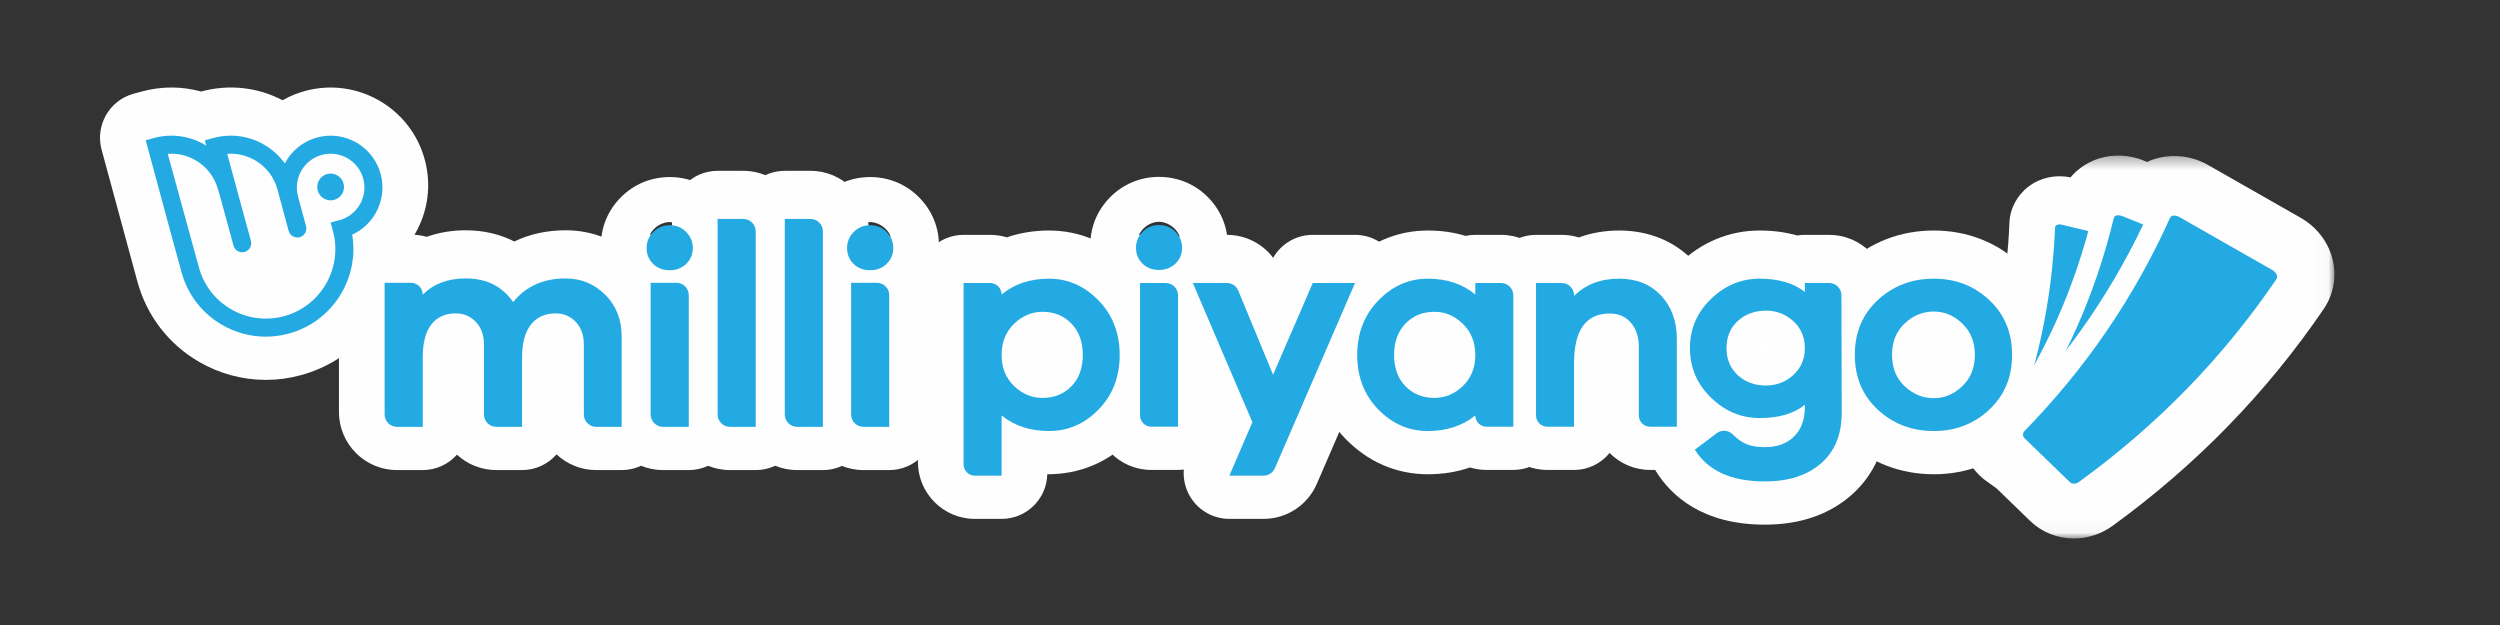 <?xml version="1.0" encoding="UTF-8"?>
<svg width="200px" height="50px" viewBox="0 0 200 50" version="1.1" xmlns="http://www.w3.org/2000/svg" xmlns:xlink="http://www.w3.org/1999/xlink">
    <rect x="0" y="0" width="200" height="50" fill="#333333" stroke="none"/>
    <!-- Generator: Sketch 62 (91390) - https://sketch.com -->
    <title>Logos / Line / Milli Piyango</title>
    <desc>Created with Sketch.</desc>
    <defs>
        <polygon id="path-1" points="0.076 0.326 29.973 0.326 29.973 30.96 0.076 30.96"></polygon>
    </defs>
    <g id="Logos-/-Line-/-Milli-Piyango" stroke="none" stroke-width="1" fill="none" fill-rule="evenodd">
        <g id="Group" transform="translate(8, 7)">
            <rect id="Rectangle" fill="#FFFFFF" x="67" y="18" width="86" height="9"></rect>
            <g id="Group-74">
                <path d="M41.734,30.606 L39.697,30.606 C38.472,30.606 37.354,30.128 36.523,29.349 C35.853,30.119 34.866,30.606 33.765,30.606 L31.705,30.606 C30.492,30.606 29.385,30.138 28.557,29.373 C27.887,30.128 26.909,30.606 25.819,30.606 L23.76,30.606 C21.199,30.606 19.116,28.522 19.116,25.961 L19.116,15.425 C19.116,13.407 20.752,11.77 22.771,11.77 L24.872,11.77 C25.311,11.77 25.735,11.832 26.138,11.947 C27.096,11.601 28.145,11.423 29.261,11.423 C30.683,11.423 31.996,11.731 33.146,12.318 C34.366,11.728 35.748,11.423 37.253,11.423 C39.446,11.423 41.429,12.241 42.99,13.788 C44.559,15.342 45.389,17.402 45.389,19.745 L45.389,26.951 C45.389,28.969 43.752,30.606 41.734,30.606" id="Fill-1" fill="#FEFEFE"></path>
                <path d="M45.577,10.767 C45.156,10.767 44.692,10.961 44.366,11.273 C43.999,11.624 43.77,12.15 43.77,12.643 C43.77,13.108 43.966,13.597 44.283,13.921 C44.61,14.255 45.12,14.474 45.577,14.474 C46.033,14.474 46.543,14.255 46.874,13.917 C47.188,13.595 47.384,13.107 47.384,12.643 C47.384,12.164 47.162,11.65 46.805,11.301 C46.401,10.907 45.891,10.767 45.577,10.767 M45.577,18.077 C44.073,18.077 42.73,17.54 41.693,16.526 C40.649,15.506 40.074,14.126 40.074,12.643 C40.074,11.185 40.618,9.858 41.647,8.806 C42.683,7.747 44.079,7.164 45.577,7.164 C47.075,7.164 48.471,7.747 49.506,8.806 C50.535,9.854 51.08,11.183 51.08,12.643 C51.08,14.143 50.489,15.533 49.417,16.557 C48.38,17.551 47.051,18.077 45.577,18.077" id="Fill-3" fill="#FEFEFE"></path>
                <path d="M47.101,30.606 L45.042,30.606 C42.481,30.606 40.398,28.522 40.398,25.961 L40.398,15.425 C40.398,13.407 42.033,11.77 44.053,11.77 L46.112,11.77 C48.673,11.77 50.756,13.854 50.756,16.415 L50.756,26.951 C50.756,28.969 49.12,30.606 47.101,30.606" id="Fill-5" fill="#FEFEFE"></path>
                <path d="M52.459,30.606 L50.4,30.606 C47.838,30.606 45.756,28.522 45.756,25.961 L45.756,10.321 C45.756,8.302 47.391,6.666 49.411,6.666 L51.469,6.666 C54.03,6.666 56.114,8.749 56.114,11.31 L56.114,26.951 C56.114,28.969 54.478,30.606 52.459,30.606" id="Fill-7" fill="#FEFEFE"></path>
                <path d="M57.833,30.606 L55.773,30.606 C53.212,30.606 51.129,28.522 51.129,25.961 L51.129,10.321 C51.129,8.302 52.765,6.666 54.784,6.666 L56.843,6.666 C59.404,6.666 61.488,8.749 61.488,11.31 L61.488,26.951 C61.488,28.969 59.851,30.606 57.833,30.606" id="Fill-9" fill="#FEFEFE"></path>
                <path d="M63.138,30.606 L61.079,30.606 C58.517,30.606 56.435,28.522 56.435,25.961 L56.435,15.425 C56.435,13.407 58.07,11.77 60.09,11.77 L62.148,11.77 C64.709,11.77 66.793,13.854 66.793,16.415 L66.793,26.951 C66.793,28.969 65.157,30.606 63.138,30.606" id="Fill-11" fill="#FEFEFE"></path>
                <path d="M61.613,10.767 C61.193,10.767 60.729,10.961 60.403,11.273 C60.035,11.625 59.806,12.15 59.806,12.643 C59.806,13.107 60.002,13.596 60.318,13.919 C60.647,14.255 61.157,14.474 61.613,14.474 C62.07,14.474 62.58,14.255 62.91,13.917 C63.225,13.595 63.421,13.107 63.421,12.643 C63.421,12.165 63.198,11.651 62.841,11.301 C62.437,10.906 61.927,10.767 61.613,10.767 M61.613,18.077 C60.11,18.077 58.768,17.541 57.731,16.528 C56.686,15.506 56.111,14.127 56.111,12.643 C56.111,11.185 56.655,9.858 57.684,8.806 C58.72,7.747 60.115,7.164 61.613,7.164 C63.112,7.164 64.507,7.747 65.543,8.806 C66.571,9.856 67.116,11.184 67.116,12.643 C67.116,14.142 66.527,15.532 65.456,16.556 C64.417,17.551 63.088,18.077 61.613,18.077" id="Fill-13" fill="#FEFEFE"></path>
                <path d="M75.057,21.198 C75.066,21.209 75.074,21.218 75.083,21.227 C75.148,21.295 75.249,21.35 75.33,21.379 L75.097,21.152 C75.083,21.167 75.07,21.183 75.057,21.198 L75.057,21.198 Z M75.336,21.381 C75.37,21.393 75.4,21.4 75.423,21.403 C75.508,21.402 75.645,21.347 75.696,21.308 C75.714,21.289 75.74,21.246 75.76,21.202 C75.735,21.149 75.698,21.09 75.657,21.049 C75.631,21.032 75.502,20.981 75.4,20.981 C75.353,20.988 75.191,21.056 75.099,21.15 L75.336,21.381 Z M72.129,34.511 L69.986,34.511 C67.475,34.511 65.433,32.468 65.433,29.957 L65.433,15.443 C65.433,13.425 67.068,11.788 69.088,11.788 L71.207,11.788 C71.674,11.788 72.124,11.859 72.548,11.989 C73.587,11.626 74.716,11.442 75.93,11.442 C78.416,11.442 80.687,12.426 82.5,14.287 C84.286,16.123 85.229,18.513 85.229,21.203 C85.229,23.893 84.289,26.281 82.511,28.107 C80.672,29.997 78.34,30.952 75.783,30.939 C75.738,32.919 74.12,34.511 72.129,34.511 L72.129,34.511 Z" id="Fill-15" fill="#FEFEFE"></path>
                <path d="M86.244,30.594 L84.101,30.594 C81.59,30.594 79.548,28.552 79.548,26.041 L79.548,15.443 C79.548,13.425 81.184,11.788 83.203,11.788 L85.256,11.788 C87.817,11.788 89.899,13.871 89.899,16.43 L89.899,26.939 C89.899,28.958 88.262,30.594 86.244,30.594" id="Fill-17" fill="#FEFEFE"></path>
                <path d="M84.723,10.743 C84.302,10.743 83.836,10.938 83.509,11.251 C83.142,11.603 82.911,12.13 82.911,12.625 C82.911,13.09 83.109,13.581 83.426,13.905 C83.755,14.24 84.265,14.46 84.723,14.46 C85.181,14.46 85.691,14.24 86.023,13.901 C86.338,13.58 86.534,13.09 86.534,12.625 C86.534,12.144 86.311,11.628 85.952,11.278 C85.55,10.884 85.039,10.743 84.723,10.743 M84.723,18.053 C83.22,18.053 81.878,17.518 80.843,16.505 C79.8,15.486 79.224,14.108 79.224,12.625 C79.224,11.167 79.769,9.84 80.798,8.79 C81.832,7.733 83.226,7.15 84.723,7.15 C86.22,7.15 87.614,7.733 88.649,8.79 C89.677,9.839 90.221,11.166 90.221,12.625 C90.221,14.124 89.631,15.512 88.56,16.535 C87.523,17.527 86.195,18.053 84.723,18.053" id="Fill-19" fill="#FEFEFE"></path>
                <path d="M106.393,21.201 C106.416,21.248 106.447,21.297 106.479,21.328 C106.507,21.347 106.644,21.402 106.753,21.402 C106.809,21.396 106.976,21.325 107.07,21.228 C107.079,21.218 107.087,21.208 107.096,21.199 C107.083,21.183 107.07,21.167 107.055,21.152 C106.962,21.057 106.801,20.988 106.725,20.98 C106.655,20.981 106.537,21.027 106.483,21.063 C106.447,21.102 106.415,21.155 106.393,21.201 M106.223,30.94 C103.722,30.94 101.446,29.96 99.641,28.106 C97.864,26.279 96.924,23.892 96.924,21.203 C96.924,18.513 97.867,16.121 99.653,14.287 C101.465,12.426 103.737,11.442 106.223,11.442 C107.298,11.442 108.307,11.585 109.245,11.871 C109.496,11.817 109.757,11.788 110.024,11.788 L112.078,11.788 C114.638,11.788 116.72,13.871 116.72,16.431 L116.72,26.939 C116.72,28.958 115.083,30.594 113.065,30.594 L110.923,30.594 C110.462,30.594 110.016,30.525 109.598,30.397 C108.558,30.758 107.43,30.94 106.223,30.94" id="Fill-21" fill="#FEFEFE"></path>
                <path d="M126.148,30.594 L124.006,30.594 C122.74,30.594 121.593,30.075 120.766,29.237 C120.095,30.066 119.071,30.594 117.924,30.594 L115.781,30.594 C113.269,30.594 111.227,28.552 111.227,26.041 L111.227,15.443 C111.227,13.425 112.864,11.788 114.882,11.788 L116.937,11.788 C117.414,11.788 117.875,11.861 118.309,11.995 C119.302,11.63 120.388,11.442 121.541,11.442 C123.931,11.442 126.007,12.307 127.544,13.941 C129.022,15.513 129.803,17.586 129.803,19.936 L129.803,26.939 C129.803,28.958 128.166,30.594 126.148,30.594" id="Fill-23" fill="#FEFEFE"></path>
                <path d="M133.019,20.09 L133.647,20.987 C133.731,20.851 133.772,20.71 133.776,20.642 C133.772,20.557 133.684,20.301 133.499,20.129 C133.41,20.047 133.287,19.995 133.232,19.986 C133.232,19.989 133.127,20.016 133.02,20.09 C133.02,20.09 133.019,20.09 133.019,20.09 Z M133.019,20.09 C132.882,20.194 132.735,20.48 132.733,20.65 C132.735,20.821 132.883,21.109 133.021,21.211 C133.125,21.283 133.231,21.31 133.295,21.31 L133.296,21.31 C133.287,21.305 133.41,21.253 133.499,21.17 C133.557,21.116 133.607,21.053 133.646,20.988 L133.019,20.09 L133.019,20.09 Z M133.185,34.972 C128.201,34.972 125.706,32.662 124.491,30.724 C123.515,29.17 123.847,27.143 125.242,25.979 C124.124,24.434 123.541,22.62 123.541,20.649 C123.541,18.127 124.509,15.86 126.339,14.092 C128.133,12.359 130.358,11.442 132.771,11.442 C133.852,11.442 134.857,11.575 135.779,11.839 C135.977,11.805 136.18,11.788 136.388,11.788 L138.329,11.788 C140.883,11.788 142.965,13.866 142.971,16.419 L142.992,25.826 C142.992,29.363 141.405,31.481 140.075,32.637 C138.289,34.187 135.972,34.972 133.185,34.972 L133.185,34.972 Z" id="Fill-25" fill="#FEFEFE"></path>
                <path d="M93.084,34.511 L90.35,34.511 C89.12,34.511 87.974,33.893 87.297,32.866 C86.621,31.84 86.507,30.541 86.993,29.412 L88.213,26.573 L84.068,16.881 C83.585,15.752 83.701,14.455 84.378,13.43 C85.054,12.405 86.2,11.788 87.428,11.788 L90.151,11.788 C91.632,11.788 92.988,12.483 93.85,13.625 C94.496,12.498 95.702,11.788 97.021,11.788 L100.403,11.788 C101.633,11.788 102.782,12.408 103.458,13.437 C104.133,14.465 104.246,15.766 103.758,16.896 L97.343,31.714 C96.607,33.414 94.935,34.511 93.084,34.511" id="Fill-27" fill="#FEFEFE"></path>
                <path d="M146.709,21.381 L148.411,23.105 C148.413,23.104 148.416,23.101 148.418,23.099 L146.754,21.376 C146.808,21.366 146.873,21.341 146.906,21.317 C146.934,21.289 146.964,21.24 146.986,21.193 C146.961,21.141 146.924,21.084 146.88,21.043 C146.863,21.034 146.765,21.003 146.711,21.002 C146.621,21.002 146.518,21.035 146.457,21.068 L146.451,21.062 C146.445,21.068 146.439,21.074 146.434,21.08 C146.429,21.084 146.425,21.086 146.421,21.089 L146.424,21.092 C146.4,21.122 146.378,21.158 146.362,21.191 C146.384,21.237 146.416,21.286 146.451,21.32 C146.47,21.329 146.599,21.38 146.709,21.381 L146.709,21.381 Z M146.711,30.94 C144.036,30.94 141.623,30.01 139.732,28.252 C137.767,26.424 136.729,23.983 136.729,21.192 C136.729,18.4 137.767,15.959 139.732,14.131 C141.623,12.372 144.037,11.442 146.711,11.442 C149.359,11.442 151.755,12.375 153.64,14.139 C155.592,15.966 156.623,18.405 156.623,21.192 C156.623,23.978 155.592,26.417 153.64,28.244 C151.756,30.008 149.359,30.94 146.711,30.94 L146.711,30.94 Z" id="Fill-29" fill="#FEFEFE"></path>
                <path d="M18.45,5.177 C17.025,5.177 15.865,6.336 15.865,7.761 C15.865,9.186 17.025,10.346 18.45,10.346 C19.875,10.346 21.034,9.186 21.034,7.761 C21.034,6.336 19.875,5.177 18.45,5.177 M18.45,12.487 C15.844,12.487 13.724,10.367 13.724,7.761 C13.724,5.155 15.844,3.036 18.45,3.036 C21.056,3.036 23.175,5.155 23.175,7.761 C23.175,10.367 21.056,12.487 18.45,12.487" id="Fill-31" fill="#FEFEFE"></path>
                <path d="M13.261,23.391 C11.404,23.391 9.566,22.896 7.945,21.96 C5.485,20.54 3.723,18.245 2.985,15.499 L0.128,4.976 C-0.397,3.036 0.743,1.037 2.68,0.5 L3.385,0.309 C4.952,-0.111 6.567,-0.099 8.089,0.323 L8.131,0.312 C10.328,-0.277 12.61,-0.025 14.606,1.019 C15.177,0.695 15.789,0.442 16.432,0.27 C20.585,-0.844 24.872,1.63 25.984,5.785 C26.524,7.798 26.248,9.899 25.206,11.703 C24.848,12.324 24.412,12.885 23.913,13.376 C23.657,17.875 20.57,21.808 16.03,23.024 C15.124,23.268 14.192,23.391 13.261,23.391" id="Fill-33" fill="#FEFEFE"></path>
                <g id="Group-37" transform="translate(148.78, 5.119)">
                    <mask id="mask-2" fill="white">
                        <use xlink:href="#path-1"></use>
                    </mask>
                    <g id="Clip-36"></g>
                    <path d="M8.173,21.84 L9.347,22.977 C14.042,19.38 18.17,15.193 21.64,10.507 L18.338,8.625 C18.066,8.684 17.788,8.711 17.504,8.706 C17.109,8.781 16.7,8.792 16.293,8.732 C15.68,8.816 15.043,8.745 14.432,8.498 L14.228,8.415 C14.159,8.44 14.088,8.464 14.016,8.484 C13.321,9.452 12.199,10.017 10.971,10.009 C10.534,13.887 9.695,17.589 8.434,21.254 C8.364,21.457 8.276,21.653 8.173,21.84 L8.173,21.84 Z M9.138,30.96 C7.813,30.96 6.566,30.461 5.631,29.554 L2.942,26.95 L2.144,26.379 C-0.074,24.791 -0.59,21.69 0.997,19.469 C1.212,19.157 1.435,18.815 1.66,18.467 C3.029,14.368 3.786,10.199 3.972,5.741 C4.002,4.614 4.558,3.527 5.497,2.809 C6.439,2.089 7.657,1.824 8.862,2.07 C9.767,0.995 11.147,0.326 12.678,0.326 C13.371,0.326 14.057,0.461 14.717,0.728 L14.988,0.837 C16.446,0.143 18.327,0.204 19.845,1.07 L27.278,5.307 C28.568,6.043 29.499,7.266 29.834,8.663 L29.835,8.668 C30.157,10.02 29.912,11.401 29.147,12.555 C24.572,19.285 18.871,25.136 12.177,29.982 C11.268,30.622 10.203,30.96 9.138,30.96 L9.138,30.96 Z" id="Fill-35" fill="#FEFEFE" mask="url(#mask-2)"></path>
                </g>
                <path d="M40.417,16.581 C41.295,17.45 41.733,18.571 41.733,19.942 L41.733,27.148 L39.698,27.148 C39.151,27.148 38.708,26.705 38.708,26.158 L38.708,20.565 C38.708,19.811 38.492,19.206 38.061,18.751 C37.629,18.297 37.091,18.07 36.444,18.07 C35.613,18.07 34.958,18.367 34.481,18.959 C34.004,19.553 33.765,20.434 33.765,21.604 L33.765,27.148 L31.706,27.148 C31.159,27.148 30.716,26.705 30.716,26.158 L30.716,20.565 C30.716,19.811 30.5,19.206 30.069,18.751 C29.638,18.297 29.099,18.07 28.452,18.07 C27.621,18.07 26.974,18.363 26.512,18.948 C26.05,19.533 25.819,20.419 25.819,21.604 L25.819,27.148 L23.76,27.148 C23.213,27.148 22.77,26.705 22.77,26.158 L22.77,15.622 L24.872,15.622 C25.395,15.622 25.819,16.046 25.819,16.569 C26.682,15.707 27.829,15.275 29.261,15.275 C30.923,15.275 32.187,15.906 33.049,17.17 C34.065,15.906 35.467,15.275 37.253,15.275 C38.484,15.275 39.539,15.71 40.417,16.581" id="Fill-38" fill="#23AAE2"></path>
                <path d="M44.052,26.158 L44.052,15.622 L46.112,15.622 C46.658,15.622 47.101,16.065 47.101,16.612 L47.101,27.148 L45.042,27.148 C44.496,27.148 44.052,26.705 44.052,26.158 M46.893,11.559 C47.247,11.921 47.424,12.347 47.424,12.841 C47.424,13.348 47.247,13.772 46.893,14.111 C46.54,14.45 46.1,14.619 45.576,14.619 C45.038,14.619 44.595,14.45 44.249,14.111 C43.903,13.772 43.729,13.348 43.729,12.841 C43.729,12.347 43.906,11.921 44.261,11.559 C44.614,11.197 45.053,11.016 45.576,11.016 C46.1,11.016 46.54,11.197 46.893,11.559" id="Fill-40" fill="#23AAE2"></path>
                <path d="M49.41,26.158 L49.41,10.517 L51.47,10.517 C52.016,10.517 52.459,10.961 52.459,11.507 L52.459,27.148 L50.4,27.148 C49.853,27.148 49.41,26.705 49.41,26.158" id="Fill-42" fill="#23AAE2"></path>
                <path d="M54.783,26.158 L54.783,10.517 L56.843,10.517 C57.389,10.517 57.832,10.961 57.832,11.507 L57.832,27.148 L55.773,27.148 C55.227,27.148 54.783,26.705 54.783,26.158" id="Fill-44" fill="#23AAE2"></path>
                <path d="M60.089,26.158 L60.089,15.622 L62.149,15.622 C62.695,15.622 63.138,16.065 63.138,16.612 L63.138,27.148 L61.079,27.148 C60.532,27.148 60.089,26.705 60.089,26.158 M62.93,11.559 C63.284,11.921 63.461,12.347 63.461,12.841 C63.461,13.348 63.284,13.772 62.93,14.111 C62.576,14.45 62.137,14.619 61.613,14.619 C61.075,14.619 60.632,14.45 60.285,14.111 C59.939,13.772 59.766,13.348 59.766,12.841 C59.766,12.347 59.943,11.921 60.297,11.559 C60.651,11.197 61.09,11.016 61.613,11.016 C62.137,11.016 62.576,11.197 62.93,11.559" id="Fill-46" fill="#23AAE2"></path>
                <path d="M77.715,23.9 C78.322,23.278 78.625,22.444 78.625,21.4 C78.625,20.356 78.322,19.518 77.715,18.888 C77.108,18.259 76.337,17.944 75.4,17.944 C74.54,17.944 73.779,18.267 73.119,18.912 C72.458,19.557 72.128,20.386 72.128,21.4 C72.128,22.413 72.458,23.239 73.119,23.876 C73.779,24.514 74.54,24.833 75.4,24.833 C76.337,24.833 77.108,24.521 77.715,23.9 M79.881,17.034 C81.01,18.193 81.574,19.649 81.574,21.4 C81.574,23.151 81.014,24.602 79.892,25.754 C78.772,26.906 77.451,27.482 75.93,27.482 C74.424,27.482 73.157,27.068 72.128,26.238 L72.128,31.053 L69.986,31.053 C69.49,31.053 69.087,30.651 69.087,30.154 L69.087,15.64 L71.207,15.64 C71.715,15.64 72.128,16.052 72.128,16.561 C73.142,15.717 74.409,15.294 75.93,15.294 C77.435,15.294 78.753,15.874 79.881,17.034" id="Fill-48" fill="#23AAE2"></path>
                <path d="M83.203,26.238 L83.203,15.64 L85.256,15.64 C85.801,15.64 86.243,16.082 86.243,16.627 L86.243,27.136 L84.1,27.136 C83.605,27.136 83.203,26.734 83.203,26.238 M86.036,11.543 C86.39,11.904 86.566,12.33 86.566,12.822 C86.566,13.328 86.39,13.751 86.036,14.089 C85.683,14.427 85.245,14.595 84.723,14.595 C84.185,14.595 83.743,14.427 83.399,14.089 C83.053,13.751 82.88,13.328 82.88,12.822 C82.88,12.33 83.056,11.904 83.41,11.543 C83.762,11.182 84.201,11.001 84.723,11.001 C85.245,11.001 85.683,11.182 86.036,11.543" id="Fill-50" fill="#23AAE2"></path>
                <path d="M109.034,23.876 C109.694,23.239 110.024,22.414 110.024,21.4 C110.024,20.386 109.694,19.557 109.034,18.912 C108.373,18.267 107.613,17.944 106.753,17.944 C105.816,17.944 105.044,18.259 104.437,18.888 C103.831,19.518 103.528,20.356 103.528,21.4 C103.528,22.444 103.831,23.278 104.437,23.9 C105.044,24.521 105.816,24.833 106.753,24.833 C107.613,24.833 108.373,24.514 109.034,23.876 L109.034,23.876 Z M113.065,27.137 L110.923,27.137 C110.427,27.137 110.024,26.734 110.024,26.238 C108.995,27.067 107.728,27.482 106.223,27.482 C104.703,27.482 103.382,26.905 102.26,25.754 C101.139,24.602 100.578,23.151 100.578,21.4 C100.578,19.649 101.143,18.194 102.272,17.033 C103.401,15.874 104.717,15.294 106.223,15.294 C107.744,15.294 109.01,15.717 110.024,16.561 L110.024,15.64 L112.078,15.64 C112.623,15.64 113.065,16.082 113.065,16.627 L113.065,27.137 Z" id="Fill-52" fill="#23AAE2"></path>
                <path d="M124.881,16.642 C125.726,17.541 126.148,18.704 126.148,20.133 L126.148,27.137 L124.006,27.137 C123.509,27.137 123.107,26.734 123.107,26.238 L123.107,20.778 C123.107,19.963 122.895,19.311 122.473,18.82 C122.051,18.328 121.487,18.082 120.78,18.082 C118.876,18.082 117.924,19.403 117.924,22.045 L117.924,27.137 L115.781,27.137 C115.284,27.137 114.882,26.734 114.882,26.238 L114.882,15.64 L116.936,15.64 C117.482,15.64 117.924,16.082 117.924,16.627 L117.924,16.677 C118.845,15.755 120.05,15.294 121.541,15.294 C122.923,15.294 124.037,15.744 124.881,16.642" id="Fill-54" fill="#23AAE2"></path>
                <path d="M135.113,23.283 C135.963,22.688 136.388,21.877 136.388,20.846 C136.388,19.817 135.963,19.005 135.113,18.411 C134.574,18.034 133.933,17.848 133.275,17.852 C132.365,17.857 131.614,18.133 131.02,18.681 C130.421,19.234 130.121,19.956 130.121,20.846 C130.121,21.737 130.421,22.46 131.02,23.013 C131.614,23.56 132.365,23.837 133.275,23.842 C133.933,23.845 134.574,23.659 135.113,23.283 L135.113,23.283 Z M139.337,26.03 C139.337,27.766 138.784,29.113 137.678,30.073 C136.572,31.034 135.075,31.514 133.186,31.514 C130.513,31.514 128.647,30.669 127.587,28.979 L129.339,27.654 C129.728,27.359 130.271,27.406 130.618,27.75 C130.895,28.026 131.168,28.241 131.435,28.392 C131.88,28.646 132.463,28.772 133.186,28.772 C134.169,28.772 134.948,28.488 135.524,27.92 C136.1,27.351 136.388,26.568 136.388,25.57 L136.388,25.385 C135.513,26.092 134.307,26.445 132.771,26.445 C131.297,26.445 129.998,25.9 128.878,24.809 C127.756,23.719 127.196,22.399 127.196,20.846 C127.196,19.31 127.756,18.001 128.878,16.919 C129.998,15.836 131.297,15.294 132.771,15.294 C134.276,15.294 135.482,15.648 136.388,16.355 L136.388,15.64 L138.328,15.64 C138.874,15.64 139.315,16.08 139.316,16.625 L139.337,26.03 Z" id="Fill-56" fill="#23AAE2"></path>
                <path d="M93.084,31.053 L90.35,31.053 L92.19,26.774 L87.428,15.64 L90.151,15.64 C90.55,15.64 90.909,15.88 91.061,16.249 L93.847,22.978 L97.021,15.64 L100.403,15.64 L93.989,30.459 C93.832,30.82 93.477,31.053 93.084,31.053" id="Fill-58" fill="#23AAE2"></path>
                <path d="M148.99,23.889 C149.657,23.245 149.99,22.412 149.99,21.389 C149.99,20.364 149.657,19.532 148.99,18.888 C148.324,18.244 147.563,17.923 146.711,17.923 C145.827,17.923 145.048,18.24 144.374,18.876 C143.698,19.512 143.362,20.35 143.362,21.389 C143.362,22.428 143.698,23.264 144.374,23.9 C145.048,24.535 145.827,24.854 146.711,24.854 C147.563,24.854 148.324,24.532 148.99,23.889 M151.142,17.004 C152.359,18.144 152.968,19.605 152.968,21.389 C152.968,23.171 152.359,24.633 151.142,25.772 C149.924,26.912 148.447,27.482 146.711,27.482 C144.943,27.482 143.446,26.912 142.222,25.772 C140.997,24.633 140.385,23.171 140.385,21.389 C140.385,19.605 140.997,18.144 142.222,17.004 C143.446,15.864 144.943,15.295 146.711,15.295 C148.447,15.295 149.924,15.864 151.142,17.004" id="Fill-60" fill="#23AAE2"></path>
                <path d="M19.521,7.958 C19.521,8.549 19.042,9.029 18.45,9.029 C17.858,9.029 17.379,8.549 17.379,7.958 C17.379,7.367 17.858,6.887 18.45,6.887 C19.042,6.887 19.521,7.367 19.521,7.958 M19.172,10.605 C18.982,10.657 18.451,10.8 18.451,10.8 C18.451,10.8 18.581,11.278 18.638,11.494 C19.431,14.453 17.669,17.505 14.711,18.298 C13.277,18.682 11.78,18.485 10.494,17.743 C9.209,17.001 8.29,15.803 7.906,14.37 C7.906,14.369 7.905,14.369 7.905,14.368 C7.905,14.367 7.905,14.366 7.905,14.366 L5.42,5.308 C6.19,5.249 6.958,5.423 7.64,5.817 C8.536,6.334 9.176,7.169 9.444,8.168 C9.455,8.212 9.471,8.253 9.49,8.293 L10.682,12.65 C10.769,12.971 11.06,13.183 11.377,13.183 C11.44,13.183 11.504,13.174 11.566,13.157 C11.951,13.053 12.178,12.656 12.074,12.273 L10.175,5.308 C10.944,5.249 11.713,5.423 12.396,5.817 C13.292,6.334 13.932,7.169 14.2,8.168 L15.091,11.467 C15.194,11.851 15.589,12.079 15.974,11.976 C16.358,11.873 16.587,11.478 16.484,11.094 L15.856,8.776 C15.853,8.75 15.847,8.725 15.841,8.7 C15.454,7.261 16.312,5.775 17.752,5.39 C19.19,5.004 20.676,5.861 21.062,7.301 C21.445,8.733 20.6,10.217 19.172,10.605 M22.455,6.928 C21.863,4.72 19.586,3.405 17.378,3.997 C16.216,4.308 15.303,5.086 14.783,6.075 C14.348,5.467 13.784,4.952 13.118,4.568 C11.888,3.858 10.456,3.67 9.085,4.036 C8.9,4.087 8.387,4.227 8.387,4.227 C8.387,4.227 8.468,4.521 8.503,4.653 C8.439,4.614 8.427,4.606 8.36,4.568 C7.131,3.858 5.699,3.67 4.329,4.036 C4.148,4.086 3.683,4.212 3.656,4.22 L5.675,11.687 L6.514,14.747 L6.514,14.748 C6.999,16.551 8.156,18.059 9.773,18.992 C10.852,19.615 12.049,19.933 13.261,19.933 C13.869,19.933 14.481,19.853 15.084,19.691 C18.593,18.75 20.768,15.285 20.173,11.771 C20.954,11.417 21.603,10.83 22.04,10.073 C22.594,9.114 22.741,7.997 22.455,6.928" id="Fill-62" fill="#23AAE2"></path>
                <path d="M164.058,13.091 C162.765,19.199 160.496,24.841 157.21,30.069 C157.096,30.245 156.871,30.319 156.712,30.234 L153.016,28.272 C152.856,28.187 152.788,27.974 152.864,27.795 C154.986,22.536 156.159,17.059 156.404,11.209 C156.409,11.01 156.646,10.905 156.936,10.974 C159.16,11.51 161.384,12.046 163.608,12.582 C163.898,12.652 164.1,12.88 164.058,13.091" id="Fill-64" fill="#23AAE2"></path>
                <path d="M157.789,31.737 C157.515,31.737 157.256,31.656 157.042,31.502 L153.091,28.672 C152.537,28.274 152.413,27.495 152.812,26.936 C156.357,21.804 158.8,16.337 160.272,10.232 C160.388,9.717 160.867,9.363 161.458,9.363 C161.671,9.363 161.888,9.407 162.103,9.494 L169.639,12.541 C170.053,12.709 170.377,13.016 170.529,13.384 C170.654,13.689 170.655,14.016 170.53,14.306 C167.71,20.652 163.754,26.378 158.769,31.336 C158.505,31.593 158.15,31.737 157.789,31.737" id="Fill-66" fill="#23AAE2"></path>
                <path d="M161.458,8.506 L161.458,8.506 C160.456,8.506 159.642,9.129 159.433,10.057 C157.992,16.033 155.591,21.407 152.099,26.46 C151.44,27.383 151.655,28.697 152.593,29.368 L154.201,30.521 L156.544,32.2 C156.905,32.458 157.335,32.593 157.789,32.593 C158.37,32.593 158.941,32.363 159.357,31.96 C164.433,26.911 168.449,21.098 171.31,14.665 C171.534,14.14 171.536,13.577 171.322,13.058 C171.083,12.478 170.586,12 169.96,11.747 L162.425,8.699 C162.108,8.571 161.782,8.506 161.458,8.506 M161.458,10.22 C161.556,10.22 161.668,10.242 161.783,10.288 C164.294,11.304 166.806,12.321 169.318,13.336 C169.645,13.469 169.836,13.752 169.743,13.968 C166.958,20.232 163.117,25.803 158.165,30.728 C158.063,30.828 157.922,30.879 157.789,30.879 C157.698,30.879 157.612,30.855 157.543,30.806 C156.225,29.862 154.908,28.919 153.591,27.975 C153.419,27.852 153.384,27.611 153.509,27.434 C157.096,22.243 159.611,16.63 161.106,10.434 C161.137,10.296 161.275,10.22 161.458,10.22" id="Fill-68" fill="#FEFEFE"></path>
                <path d="M157.918,32.556 C157.563,32.556 157.236,32.429 156.999,32.198 L153.354,28.668 C153.115,28.436 152.983,28.124 152.98,27.789 C152.978,27.444 153.12,27.103 153.369,26.854 C158.231,21.866 161.979,16.376 164.816,10.077 C165,9.654 165.432,9.385 165.941,9.385 C166.223,9.385 166.514,9.466 166.782,9.619 L174.215,13.855 C174.615,14.083 174.899,14.443 174.995,14.846 C175.076,15.185 175.018,15.526 174.832,15.807 C170.519,22.152 165.122,27.69 158.784,32.277 C158.527,32.459 158.223,32.556 157.918,32.556" id="Fill-70" fill="#23AAE2"></path>
                <path d="M165.941,8.523 L165.941,8.523 C165.083,8.523 164.347,8.992 164.021,9.746 C161.235,15.929 157.543,21.338 152.744,26.262 C152.348,26.655 152.114,27.221 152.119,27.796 C152.123,28.363 152.348,28.893 152.754,29.287 L155.788,32.226 L156.399,32.817 C156.799,33.204 157.338,33.418 157.918,33.418 C158.398,33.418 158.88,33.265 159.273,32.988 C165.708,28.329 171.175,22.718 175.539,16.3 C175.87,15.8 175.97,15.219 175.833,14.646 C175.683,14.014 175.248,13.453 174.642,13.107 L167.209,8.87 C166.811,8.643 166.372,8.523 165.941,8.523 M165.941,10.246 C166.067,10.246 166.213,10.286 166.355,10.367 C168.834,11.779 171.311,13.192 173.789,14.604 C174.111,14.788 174.258,15.114 174.113,15.332 C169.846,21.609 164.591,27.011 158.28,31.58 C158.171,31.656 158.041,31.694 157.918,31.694 C157.794,31.694 157.677,31.656 157.598,31.579 C156.383,30.403 155.168,29.225 153.953,28.049 C153.795,27.896 153.807,27.635 153.977,27.464 C158.883,22.432 162.728,16.809 165.602,10.431 C165.655,10.31 165.782,10.246 165.941,10.246" id="Fill-72" fill="#FEFEFE"></path>
            </g>
        </g>
    </g>
</svg>